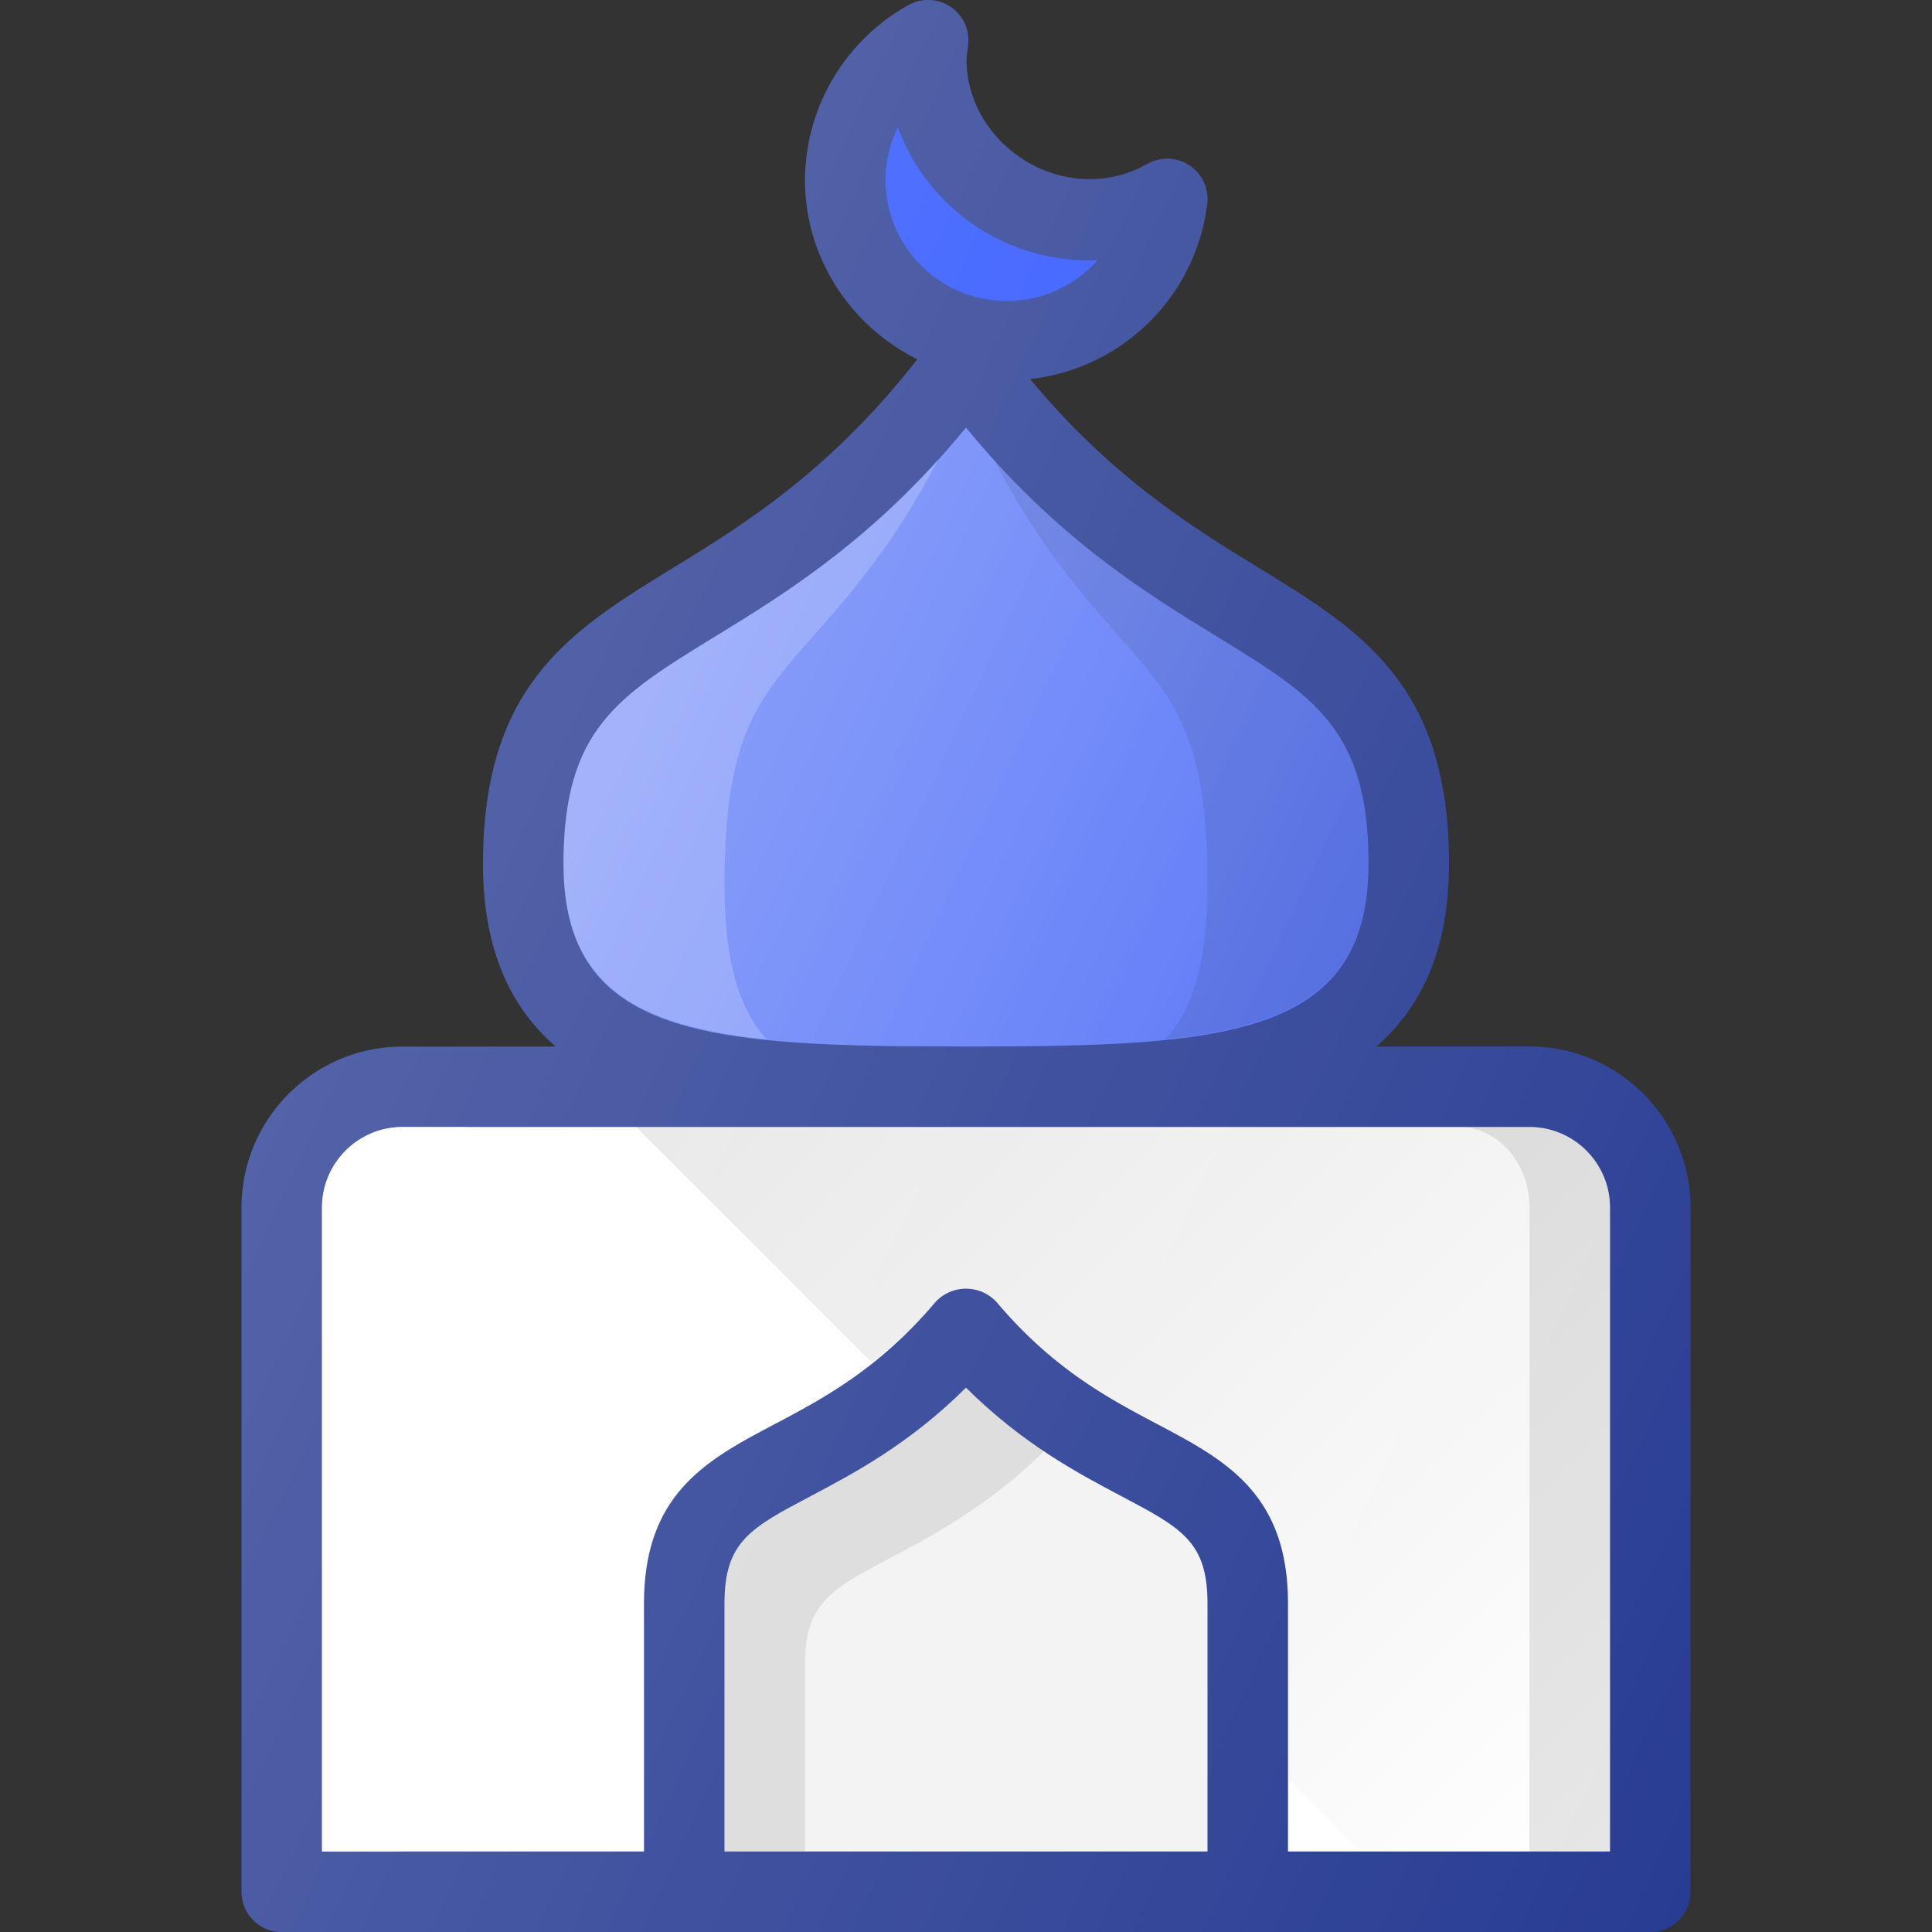 <svg xmlns="http://www.w3.org/2000/svg" xml:space="preserve" viewBox="0 0 24 24" id="Mosque"><rect x="0" y="0" width="24" height="24" fill="#333333" stroke="none"/>  <path fill="#283c93" d="M19 13h-1.903c.557-.484.903-1.2.903-2.27 0-2.228-1.095-2.899-2.363-3.676-.824-.505-1.827-1.123-2.84-2.345a2.495 2.495 0 0 0 2.2-2.179.5.5 0 0 0-.741-.495c-1.023.571-2.25-.223-2.25-1.3 0-.036.007-.072.02-.173a.5.5 0 0 0-.74-.499A2.5 2.5 0 0 0 10 2.235c0 .977.572 1.817 1.395 2.228-1.078 1.383-2.155 2.054-3.032 2.59C7.095 7.832 6 8.503 6 10.732c0 1.07.346 1.785.903 2.269H5c-1.103 0-2 .897-2 2v8.5a.5.5 0 0 0 .5.5h17a.5.5 0 0 0 .5-.5V15c0-1.103-.897-2-2-2z" class="color303c42 svgShape"></path>  <path fill="#2850ff" d="M11.154 1.583a2.53 2.53 0 0 0 2.48 1.65A1.507 1.507 0 0 1 11 2.235c0-.23.055-.452.154-.653z" class="colorffca28 svgShape"></path>  <path fill="#4f6ef7" d="M7 10.73c0-1.668.67-2.079 1.886-2.824.898-.55 1.992-1.226 3.114-2.594 1.122 1.368 2.216 2.044 3.114 2.594C16.33 8.651 17 9.062 17 10.731 17 12.894 15.193 13 12 13s-5-.106-5-2.27z" class="color4fc3f7 svgShape"></path>  <linearGradient id="a" x1="7.902" x2="16.673" y1="7.954" y2="12.043" gradientUnits="userSpaceOnUse">    <stop offset="0" stop-color="#ffffff" stop-opacity=".2" class="stopColorffffff svgShape"></stop>    <stop offset="1" stop-color="#ffffff" stop-opacity="0" class="stopColorffffff svgShape"></stop>  </linearGradient>  <path fill="url(#a)" d="M7 10.73c0-1.668.67-2.079 1.886-2.824.898-.55 1.992-1.226 3.114-2.594 1.122 1.368 2.216 2.044 3.114 2.594C16.33 8.651 17 9.062 17 10.731 17 12.894 15.193 13 12 13s-5-.106-5-2.27z"></path>  <path fill="#ffffff" d="M9 10.991c0-1.845.402-2.3 1.131-3.123.447-.504.974-1.11 1.524-2.159-1 1.105-1.964 1.704-2.77 2.197C7.67 8.651 7 9.062 7 10.731c0 1.513.901 2.012 2.526 2.18-.34-.366-.526-.95-.526-1.92z" opacity=".2" class="colorffffff svgShape"></path>  <path d="M15.114 7.906c-.805-.493-1.77-1.092-2.769-2.197.55 1.05 1.077 1.655 1.524 2.159C14.598 8.692 15 9.146 15 10.99c0 .97-.186 1.554-.526 1.92C16.1 12.742 17 12.243 17 10.73c0-1.67-.67-2.08-1.886-2.825z" opacity=".1" fill="#000000" class="color000000 svgShape"></path>  <path fill="#ffffff" d="M20 23h-4v-3.08c0-1.371-.786-1.786-1.618-2.226-.609-.322-1.298-.686-2-1.517a.517.517 0 0 0-.764 0c-.702.83-1.391 1.195-2 1.517-.832.44-1.618.855-1.618 2.226V23H4v-8c0-.551.448-1 1-1h14c.552 0 1 .449 1 1v8z" class="colorffffff svgShape"></path>  <path fill="#ffffff" d="M5.875 14H5c-.552 0-1 .449-1 1v8h1v-8c0-.551.392-1 .875-1z" opacity=".5" class="colorffffff svgShape"></path>  <path d="M19 14h-.875c.483 0 .875.449.875 1v8h1v-8c0-.551-.448-1-1-1z" opacity=".1" fill="#000000" class="color000000 svgShape"></path>  <linearGradient id="b" x1="10.781" x2="21.329" y1="11.122" y2="21.671" gradientUnits="userSpaceOnUse">    <stop offset="0" stop-opacity=".1"></stop>    <stop offset="1" stop-opacity="0"></stop>  </linearGradient>  <path fill="url(#b)" d="M19 14H7.903l2.929 2.928c.258-.203.52-.436.786-.75a.517.517 0 0 1 .764 0c.702.83 1.391 1.194 2 1.516.832.44 1.618.855 1.618 2.226v2.177l.903.903H20v-8c0-.551-.448-1-1-1z"></path>  <path fill="#f2f2f2" d="M10.085 18.578c.525-.278 1.214-.642 1.915-1.34.701.698 1.39 1.062 1.915 1.34.768.405 1.085.573 1.085 1.342V23H9v-3.08c0-.769.317-.937 1.085-1.342z" class="colorf2f2f2 svgShape"></path>  <path d="M10 20.682c0-.769.317-.936 1.085-1.342.518-.274 1.194-.634 1.885-1.313a6.329 6.329 0 0 1-.97-.79c-.701.7-1.39 1.063-1.915 1.34C9.317 18.984 9 19.152 9 19.92V23h1v-2.318z" opacity=".1" fill="#000000" class="color000000 svgShape"></path>  <linearGradient id="c" x1="4.786" x2="23.039" y1="10.727" y2="19.239" gradientUnits="userSpaceOnUse">    <stop offset="0" stop-color="#ffffff" stop-opacity=".2" class="stopColorffffff svgShape"></stop>    <stop offset="1" stop-color="#ffffff" stop-opacity="0" class="stopColorffffff svgShape"></stop>  </linearGradient>  <path fill="url(#c)" d="M19 13h-1.903c.557-.484.903-1.2.903-2.27 0-2.228-1.095-2.899-2.363-3.676-.824-.505-1.827-1.123-2.84-2.345a2.495 2.495 0 0 0 2.2-2.179.5.5 0 0 0-.741-.495c-1.023.571-2.25-.223-2.25-1.3 0-.036.007-.072.02-.173a.5.5 0 0 0-.74-.499A2.5 2.5 0 0 0 10 2.235c0 .977.572 1.817 1.395 2.228-1.078 1.383-2.155 2.054-3.032 2.59C7.095 7.832 6 8.503 6 10.732c0 1.07.346 1.785.903 2.269H5c-1.103 0-2 .897-2 2v8.5a.5.5 0 0 0 .5.5h17a.5.5 0 0 0 .5-.5V15c0-1.103-.897-2-2-2z"></path></svg>